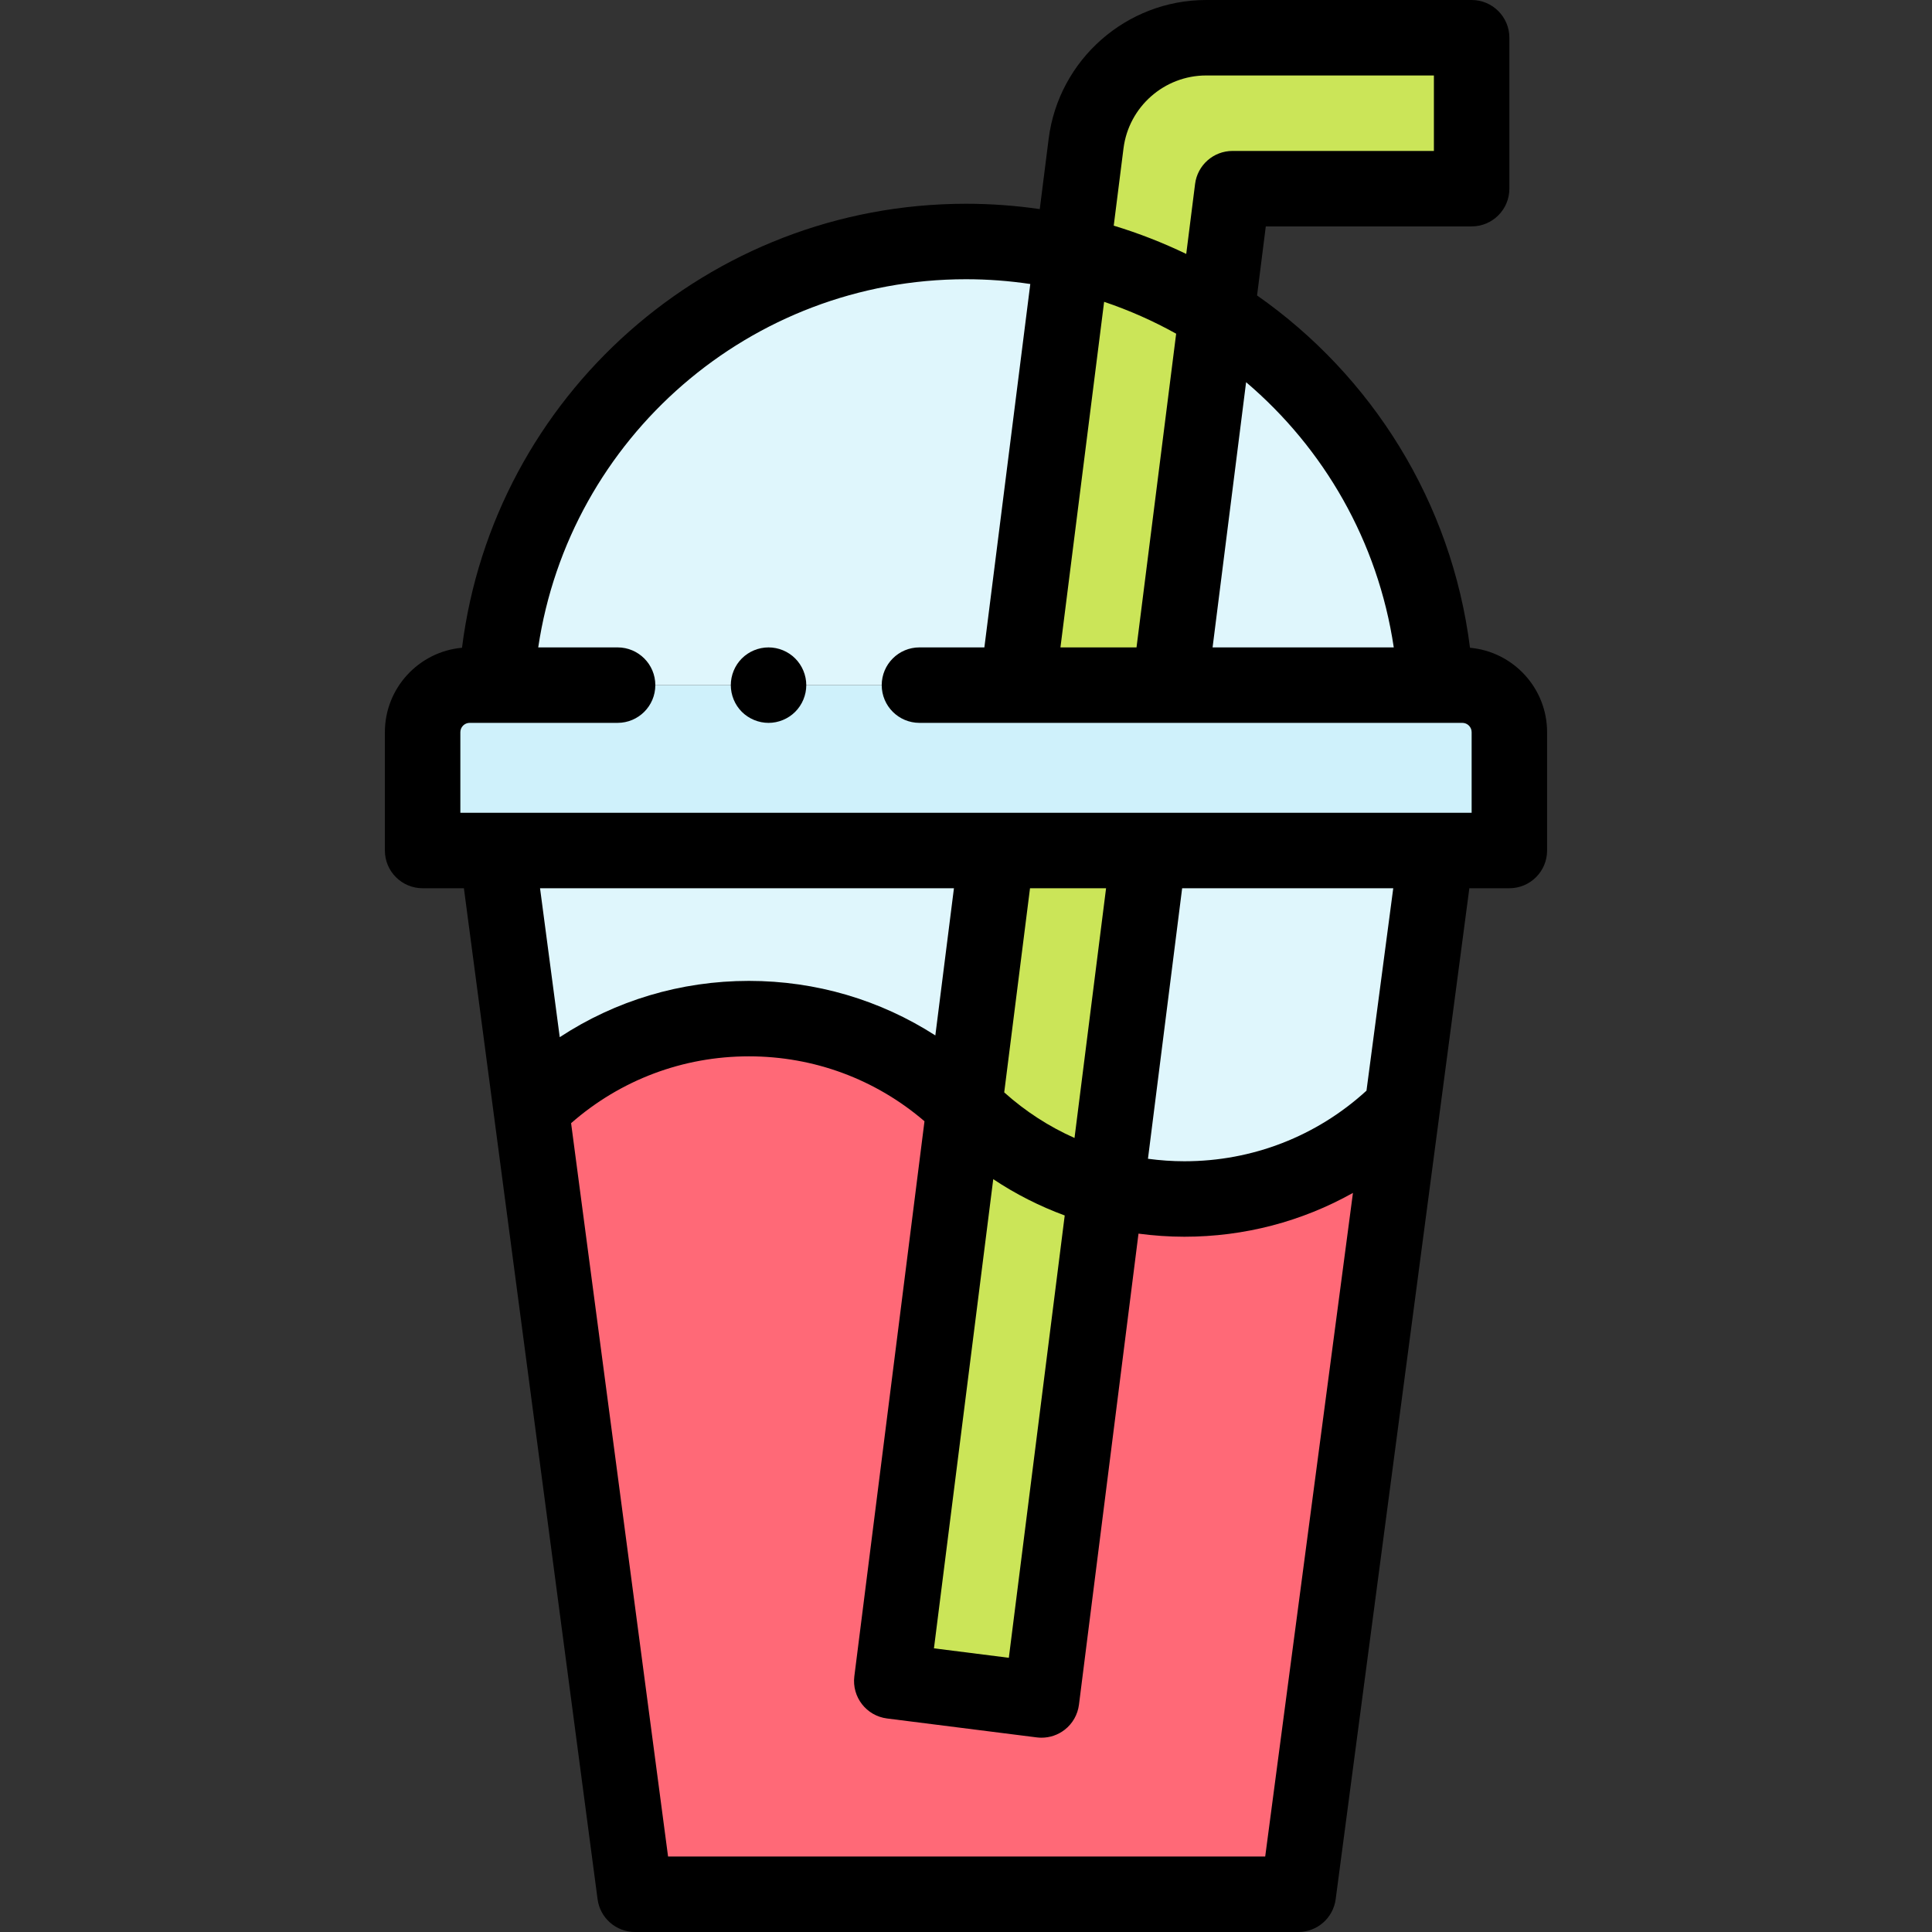<?xml version="1.0" encoding="UTF-8"?> <svg xmlns="http://www.w3.org/2000/svg" height="512pt" viewBox="-102 0 512 512" width="512pt"><rect x="-102" y="0" width="512" height="512" fill="#333333" stroke="none"/><path d="m278.43 181.566c-3.664-65.543-57.969-117.566-124.43-117.566s-120.766 52.023-124.43 117.566zm0 0" fill="#dff6fc"></path><path d="m242.059 502h-175.777l-36.574-276.605h248.926zm0 0" fill="#dff6fc"></path><path d="m66.281 502h175.777l27.523-208.156c-31.867 31.871-83.535 31.871-115.406 0-31.867-31.867-83.539-31.867-115.406 0l-.012.004zm0 0" fill="#ff6977"></path><path d="m174.02 450.508-39.688-5.016 51.488-407.438c2.027-16.031 15.664-28.055 31.828-28.055h70.352v40h-63.367zm0 0" fill="#cbe558"></path><path d="m298 225.395h-288v-31.359c0-6.887 5.582-12.469 12.465-12.469h263.07c6.883 0 12.465 5.582 12.465 12.469zm0 0" fill="#cff1fb"></path><path d="m287.562 171.664c-4.863-38.727-26.105-72.148-56.426-93.367l2.312-18.297h54.551c5.523 0 10-4.477 10-10v-40c0-5.523-4.477-10-10-10h-70.352c-21.148 0-39.098 15.82-41.746 36.805l-2.352 18.609c-6.391-.93-12.914-1.414-19.551-1.414-68.234 0-125.184 50.969-133.562 117.664-11.441 1.031-20.438 10.668-20.438 22.371v31.359c0 5.523 4.477 10 10 10h10.941l35.426 267.918c.66 4.973 4.898 8.688 9.914 8.688h175.777c5.016 0 9.254-3.715 9.914-8.688l35.426-267.918h10.602c5.523 0 10-4.477 10-10v-31.359c0-11.707-8.996-21.344-20.438-22.371zm-20.199-.098h-48.016l8.883-70.281c20.586 17.5 34.945 42.168 39.133 70.281zm-76.758-91.582c6.652 2.242 13.039 5.078 19.09 8.449l-10.504 83.133h-20.16zm5.137-40.676c1.395-11.008 10.809-19.309 21.906-19.309h60.352v20h-53.367c-5.039 0-9.289 3.746-9.922 8.746l-2.344 18.551c-6.164-2.969-12.582-5.484-19.215-7.496zm-41.742 34.691c5.785 0 11.477.434 17.039 1.266l-12.168 96.301h-17.203c-5.523 0-10 4.48-10 10 0 5.523 4.477 10 10 10h136.742.012.016 7.098c1.359 0 2.465 1.109 2.465 2.469v21.359h-268v-21.359c0-1.359 1.105-2.469 2.465-2.469h39.203c5.523 0 10-4.477 10-10 0-5.52-4.477-10-10-10h-21.031c8.266-55.496 56.152-97.566 113.363-97.566zm28.758 227.574c-6.738-3-13.02-7.047-18.629-12.082l6.836-54.098h20.156zm-21.535 10.918c5.938 3.961 12.293 7.172 18.941 9.621l-14.812 117.219-19.844-2.508zm-10.418-77.098-4.93 39.004c-14.613-9.395-31.613-14.453-49.402-14.453-18.086 0-35.363 5.219-50.137 14.918l-5.219-39.469zm82.488 256.605h-158.246l-25.699-194.344c13.055-11.445 29.602-17.715 47.125-17.715 17.254 0 33.566 6.082 46.527 17.203l-18.59 147.094c-.691 5.48 3.188 10.48 8.668 11.176l39.684 5.016c.418.051.84.078 1.254.078 2.211 0 4.367-.73 6.129-2.098 2.098-1.625 3.461-4.02 3.793-6.648l15.777-124.836c4 .527 8.059.82 12.164.82 15.898 0 31.168-4.047 44.668-11.613zm26.84-202.961c-13.223 12.086-30.227 18.707-48.254 18.707-3.258 0-6.48-.234-9.656-.66l9.059-71.691h55.945zm0 0"></path><path d="m101.672 191.57c2.629 0 5.207-1.07 7.066-2.93 1.863-1.859 2.934-4.441 2.934-7.07 0-2.629-1.07-5.211-2.934-7.07-1.859-1.871-4.438-2.93-7.066-2.93-2.641 0-5.211 1.059-7.082 2.93-1.859 1.859-2.918 4.441-2.918 7.07 0 2.629 1.059 5.211 2.918 7.07 1.871 1.859 4.441 2.93 7.082 2.93zm0 0"></path></svg> 